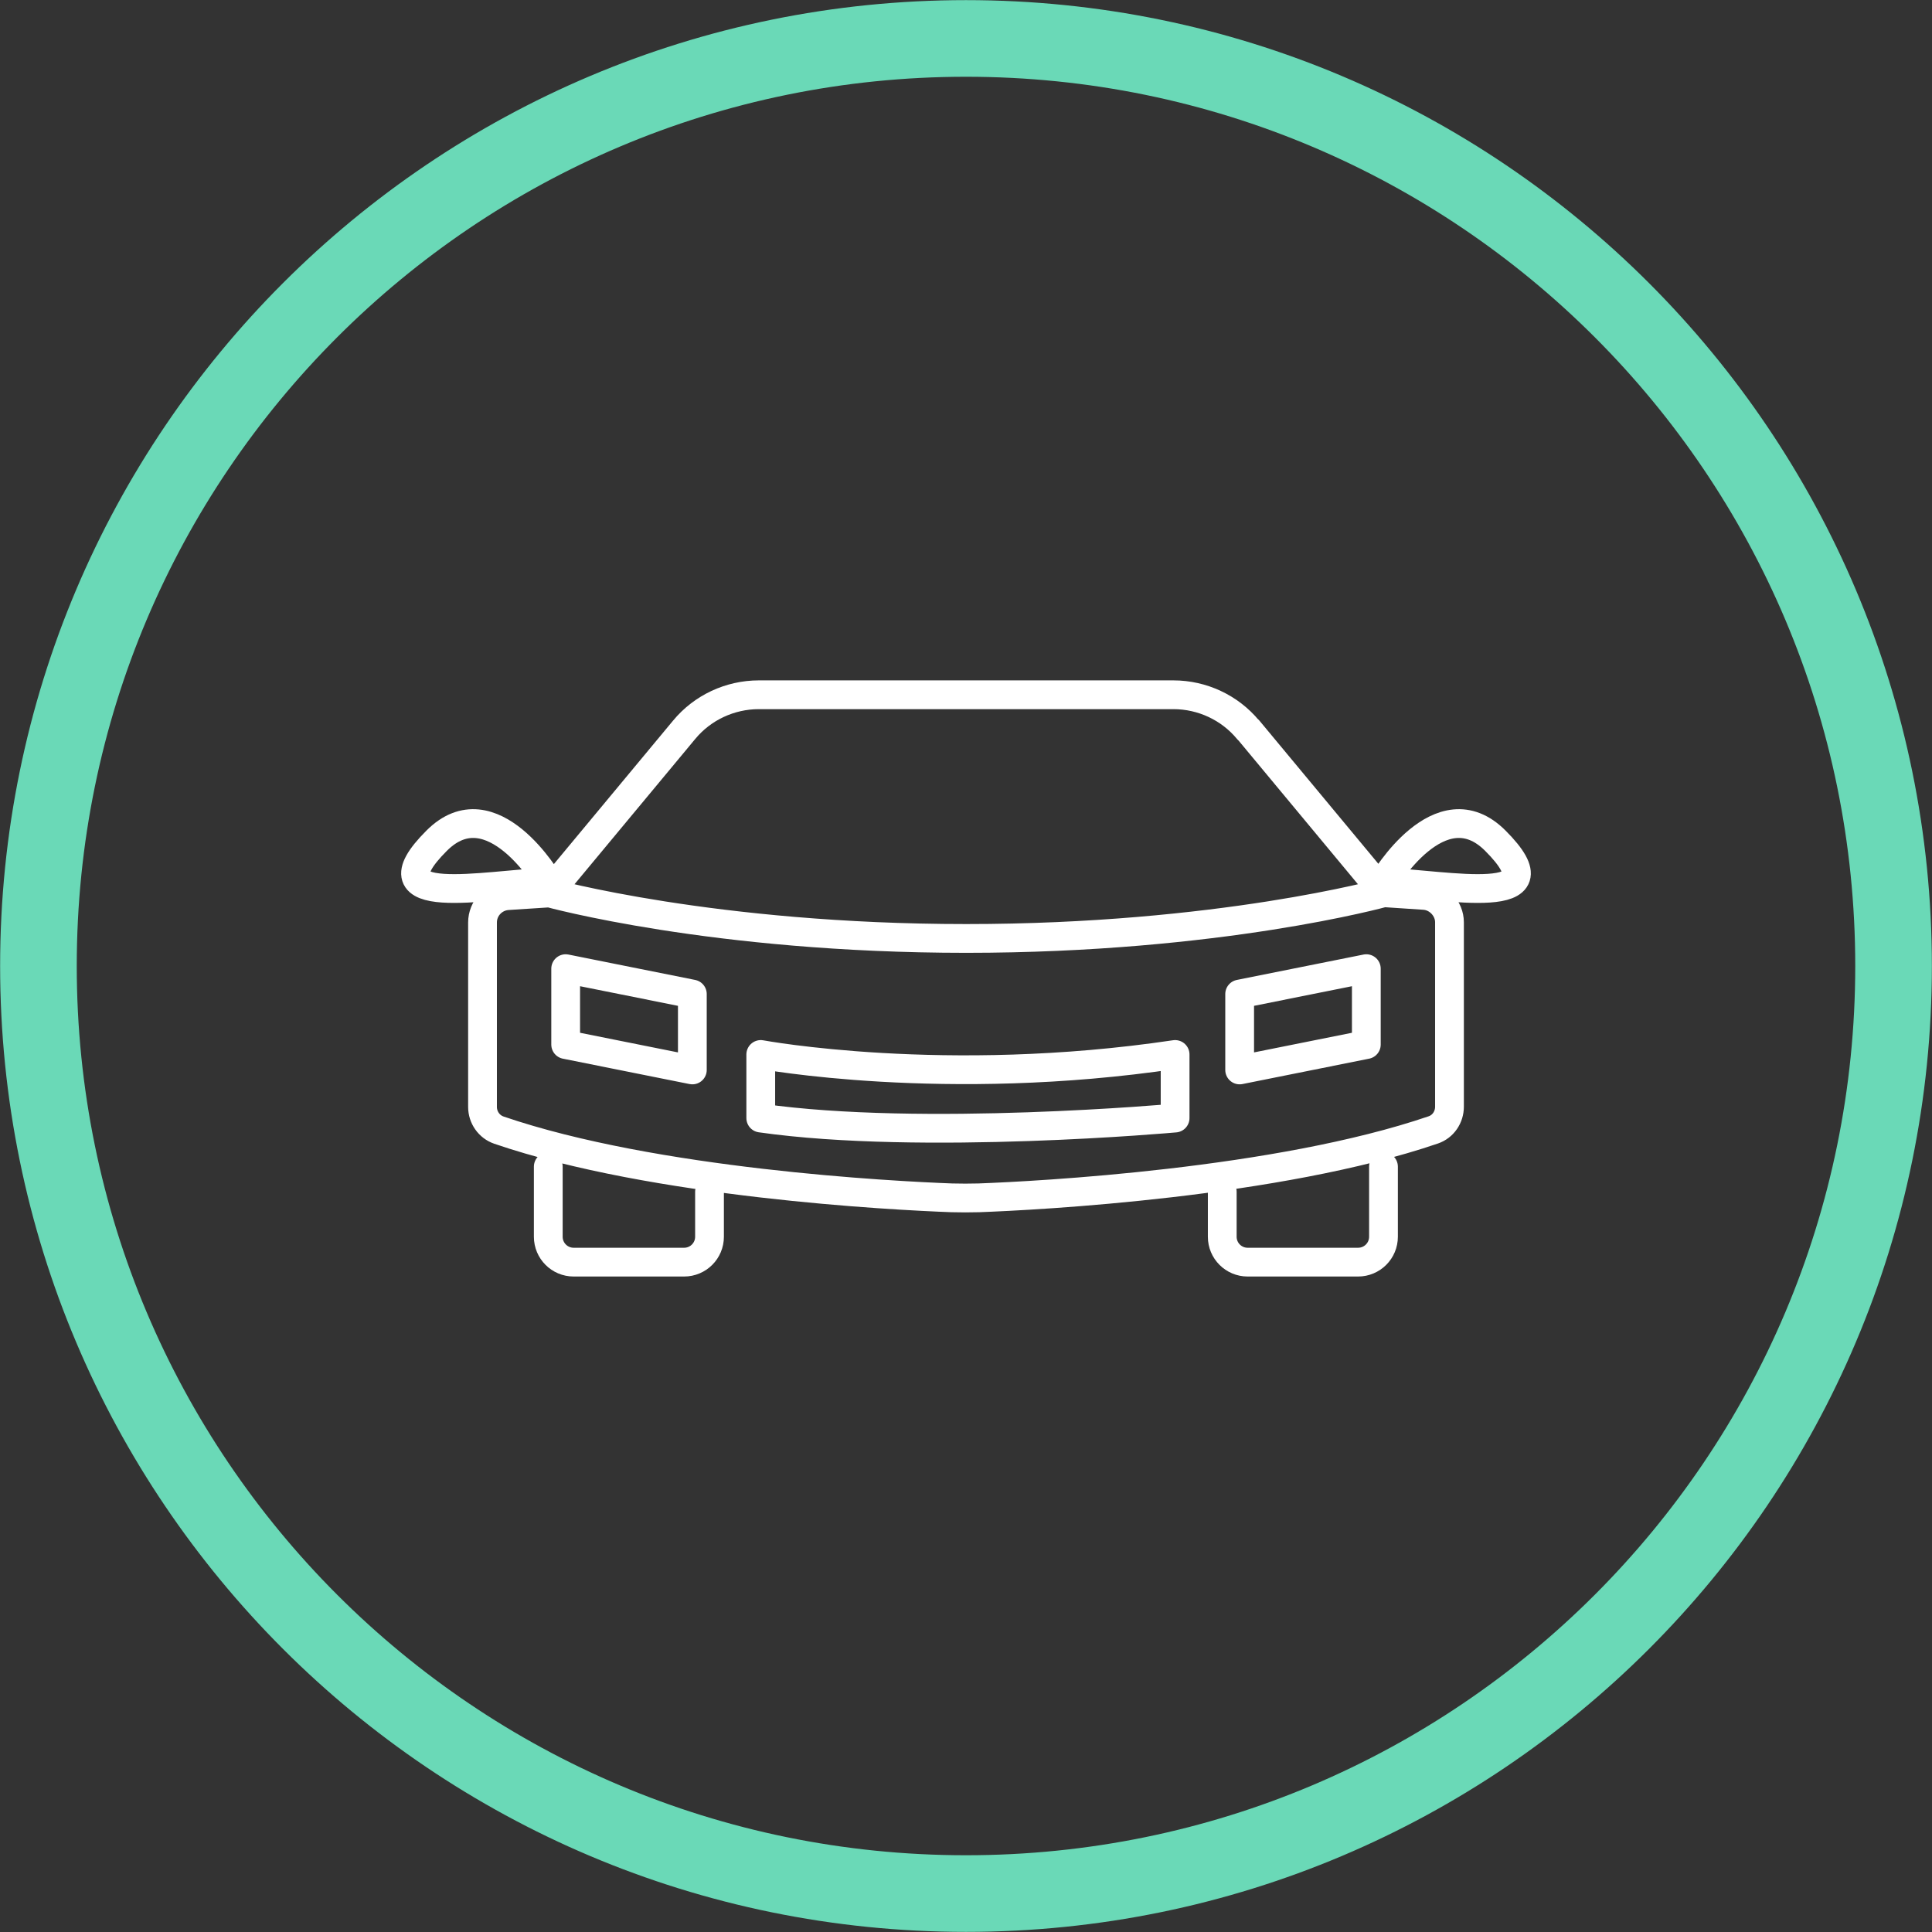 <svg xmlns="http://www.w3.org/2000/svg" xmlns:xlink="http://www.w3.org/1999/xlink" id="Layer_1" viewBox="0 0 79.92 79.92"><rect x="0" y="0" width="79.92" height="79.92" fill="#333333" stroke="none"/><defs><style>.cls-1,.cls-2,.cls-3{fill:none;}.cls-2{stroke:#fff;stroke-linecap:round;stroke-linejoin:round;stroke-width:1.19px;}.cls-3{stroke:#6ad9b7;stroke-width:3.17px;}.cls-4{clip-path:url(#clippath);}</style><clipPath id="clippath"><rect class="cls-1" width="79.92" height="79.92"></rect></clipPath></defs><g class="cls-4"><path class="cls-3" d="M78.33,39.96C78.33,18.77,61.15,1.59,39.96,1.59S1.59,18.77,1.59,39.96"></path><path class="cls-3" d="M78.33,39.96c0,21.19-17.18,38.37-38.37,38.37S1.59,61.15,1.59,39.96"></path><path class="cls-2" d="M31.47,43.62s7.62,1.42,17.14,0v2.63s-10.48.95-17.14,0v-2.63ZM57.23,36.49s2.34-4.01,4.63-1.71c2.86,2.86-2.02,1.8-4.63,1.71ZM51.28,44.26l5.24-1.05v-3.14l-5.24,1.05v3.14ZM50.56,49.3v1.86c0,.58.47,1.05,1.05,1.05h4.57c.58,0,1.05-.47,1.05-1.05v-2.9M22.7,36.94l-1.7.11c-.58.04-1.04.52-1.04,1.11v7.63c0,.43.27.82.68.96,6.43,2.2,16.29,2.71,18.73,2.8.37.01.75.01,1.12,0,2.45-.09,12.36-.61,18.8-2.81.41-.14.67-.53.67-.96v-7.63c0-.57-.47-1.07-1.04-1.11l-1.66-.11M51.63,30.19c-.76-.92-1.9-1.45-3.09-1.45h-17.15c-1.19,0-2.33.53-3.09,1.45l-5.6,6.74s6.81,1.89,17.27,1.89,17.27-1.89,17.27-1.89l-5.6-6.74ZM22.69,36.49s-2.34-4.01-4.63-1.71c-2.86,2.86,2.02,1.8,4.63,1.71ZM28.64,44.26l-5.24-1.05v-3.14l5.24,1.05v3.14ZM29.35,49.3v1.86c0,.58-.47,1.05-1.05,1.05h-4.57c-.58,0-1.05-.47-1.05-1.05v-2.9"></path></g></svg>